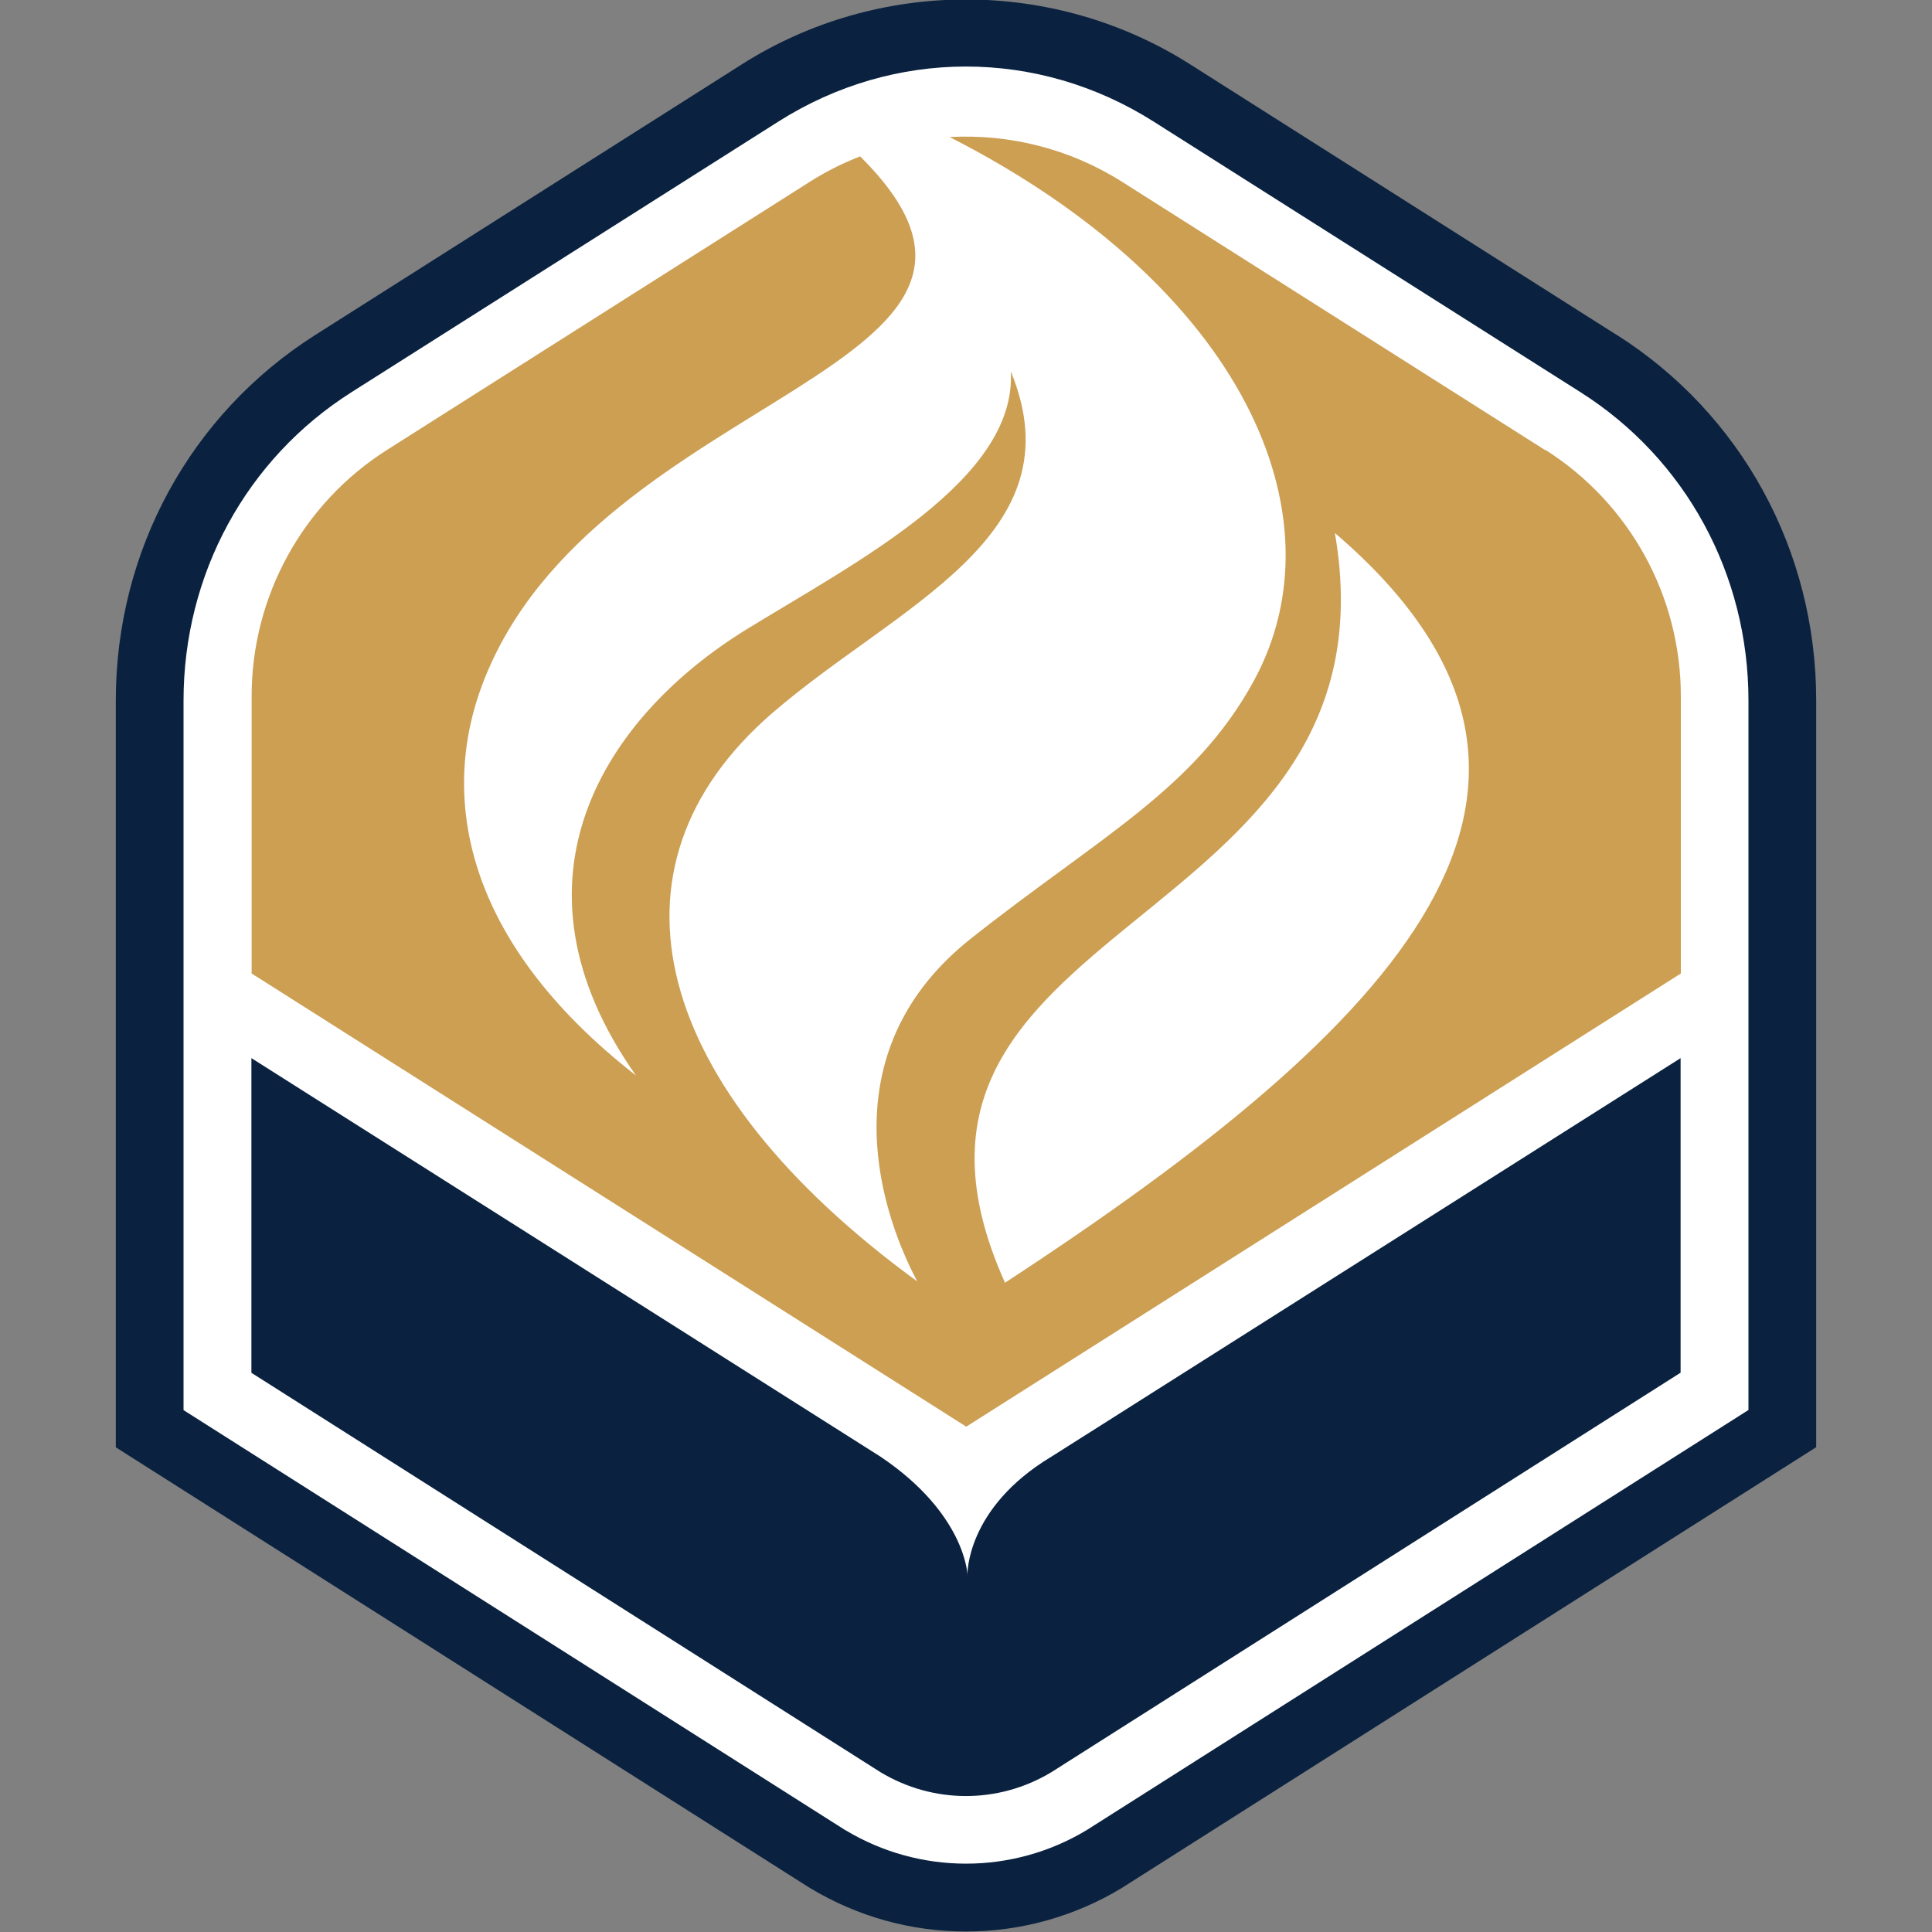 <?xml version="1.0" encoding="UTF-8"?>
<svg id="Layer_1" xmlns="http://www.w3.org/2000/svg" version="1.1" viewBox="0 0 160 160">
  <rect x="0" y="0" width="160" height="160" fill="#808080" stroke="none"/>
  <!-- Generator: Adobe Illustrator 29.3.1, SVG Export Plug-In . SVG Version: 2.1.0 Build 151)  -->
  <defs>
    <style>
      .st0 {
        fill: #0a2240;
      }

      .st1 {
        fill: #fff;
      }

      .st2 {
        fill: #cc9f53;
      }
    </style>
  </defs>
  <path class="st0" d="M133.89,27.74L98.55,5.32c-11.27-7.15-25.83-7.15-37.1,0L26.11,27.74c-10.34,6.56-16.52,17.88-16.52,30.28v61.84l57.3,36.38.23.14c3.97,2.39,8.42,3.58,12.87,3.58s8.9-1.19,12.87-3.58l57.55-36.53v-61.84c0-12.4-6.18-23.72-16.52-30.28Z"/>
  <path class="st1" d="M130.89,32.48l-35.35-22.41c-9.59-6.08-21.5-6.08-31.08,0l-35.35,22.41c-8.71,5.52-13.91,15.07-13.91,25.54v58.76l54.7,34.72.12.07c3.08,1.85,6.53,2.77,9.98,2.77s6.9-.92,9.98-2.77l54.82-34.8v-58.75c0-10.47-5.2-20.02-13.91-25.54Z"/>
  <g>
    <path class="st0" d="M139.18,87.63v26.05l-52.1,33.08c-4.38,2.64-9.79,2.64-14.17,0l-52.09-33.07v-26.06l52.09,33c7.06,4.74,7.21,9.78,7.21,9.78,0,0-.15-5.51,6.96-9.78l52.1-33Z"/>
    <path class="st2" d="M127.97,37.28l-35.04-22.22c-4.34-2.75-9.35-3.98-14.28-3.71,24.44,12.47,32.57,31.43,25.21,44.99-4.89,9.02-12.83,12.97-23.48,21.41-11.38,9.03-7.9,21.79-4.42,28.37-21.96-16.02-26.83-34.25-12-47.07,10.31-8.91,25.4-14.61,19.75-28.29.51,8.95-12.75,15.75-21.85,21.34-11.7,7.19-20.66,20.72-9.19,36.97-14.4-11.23-16.22-23.24-12.69-32.48,9.31-24.42,49.16-25.88,31.25-43.64-1.43.56-2.82,1.25-4.14,2.09l-35.04,22.22c-6.98,4.43-11.21,12.12-11.21,20.39v22.97l59.18,37.53,59.18-37.53v-22.97c0-8.27-4.23-15.96-11.21-20.39ZM83.23,106.23c-13.68-30.46,33.09-28.66,27.32-62.09,24.48,20.96,5.37,40.72-27.32,62.09Z"/>
  </g>
</svg>